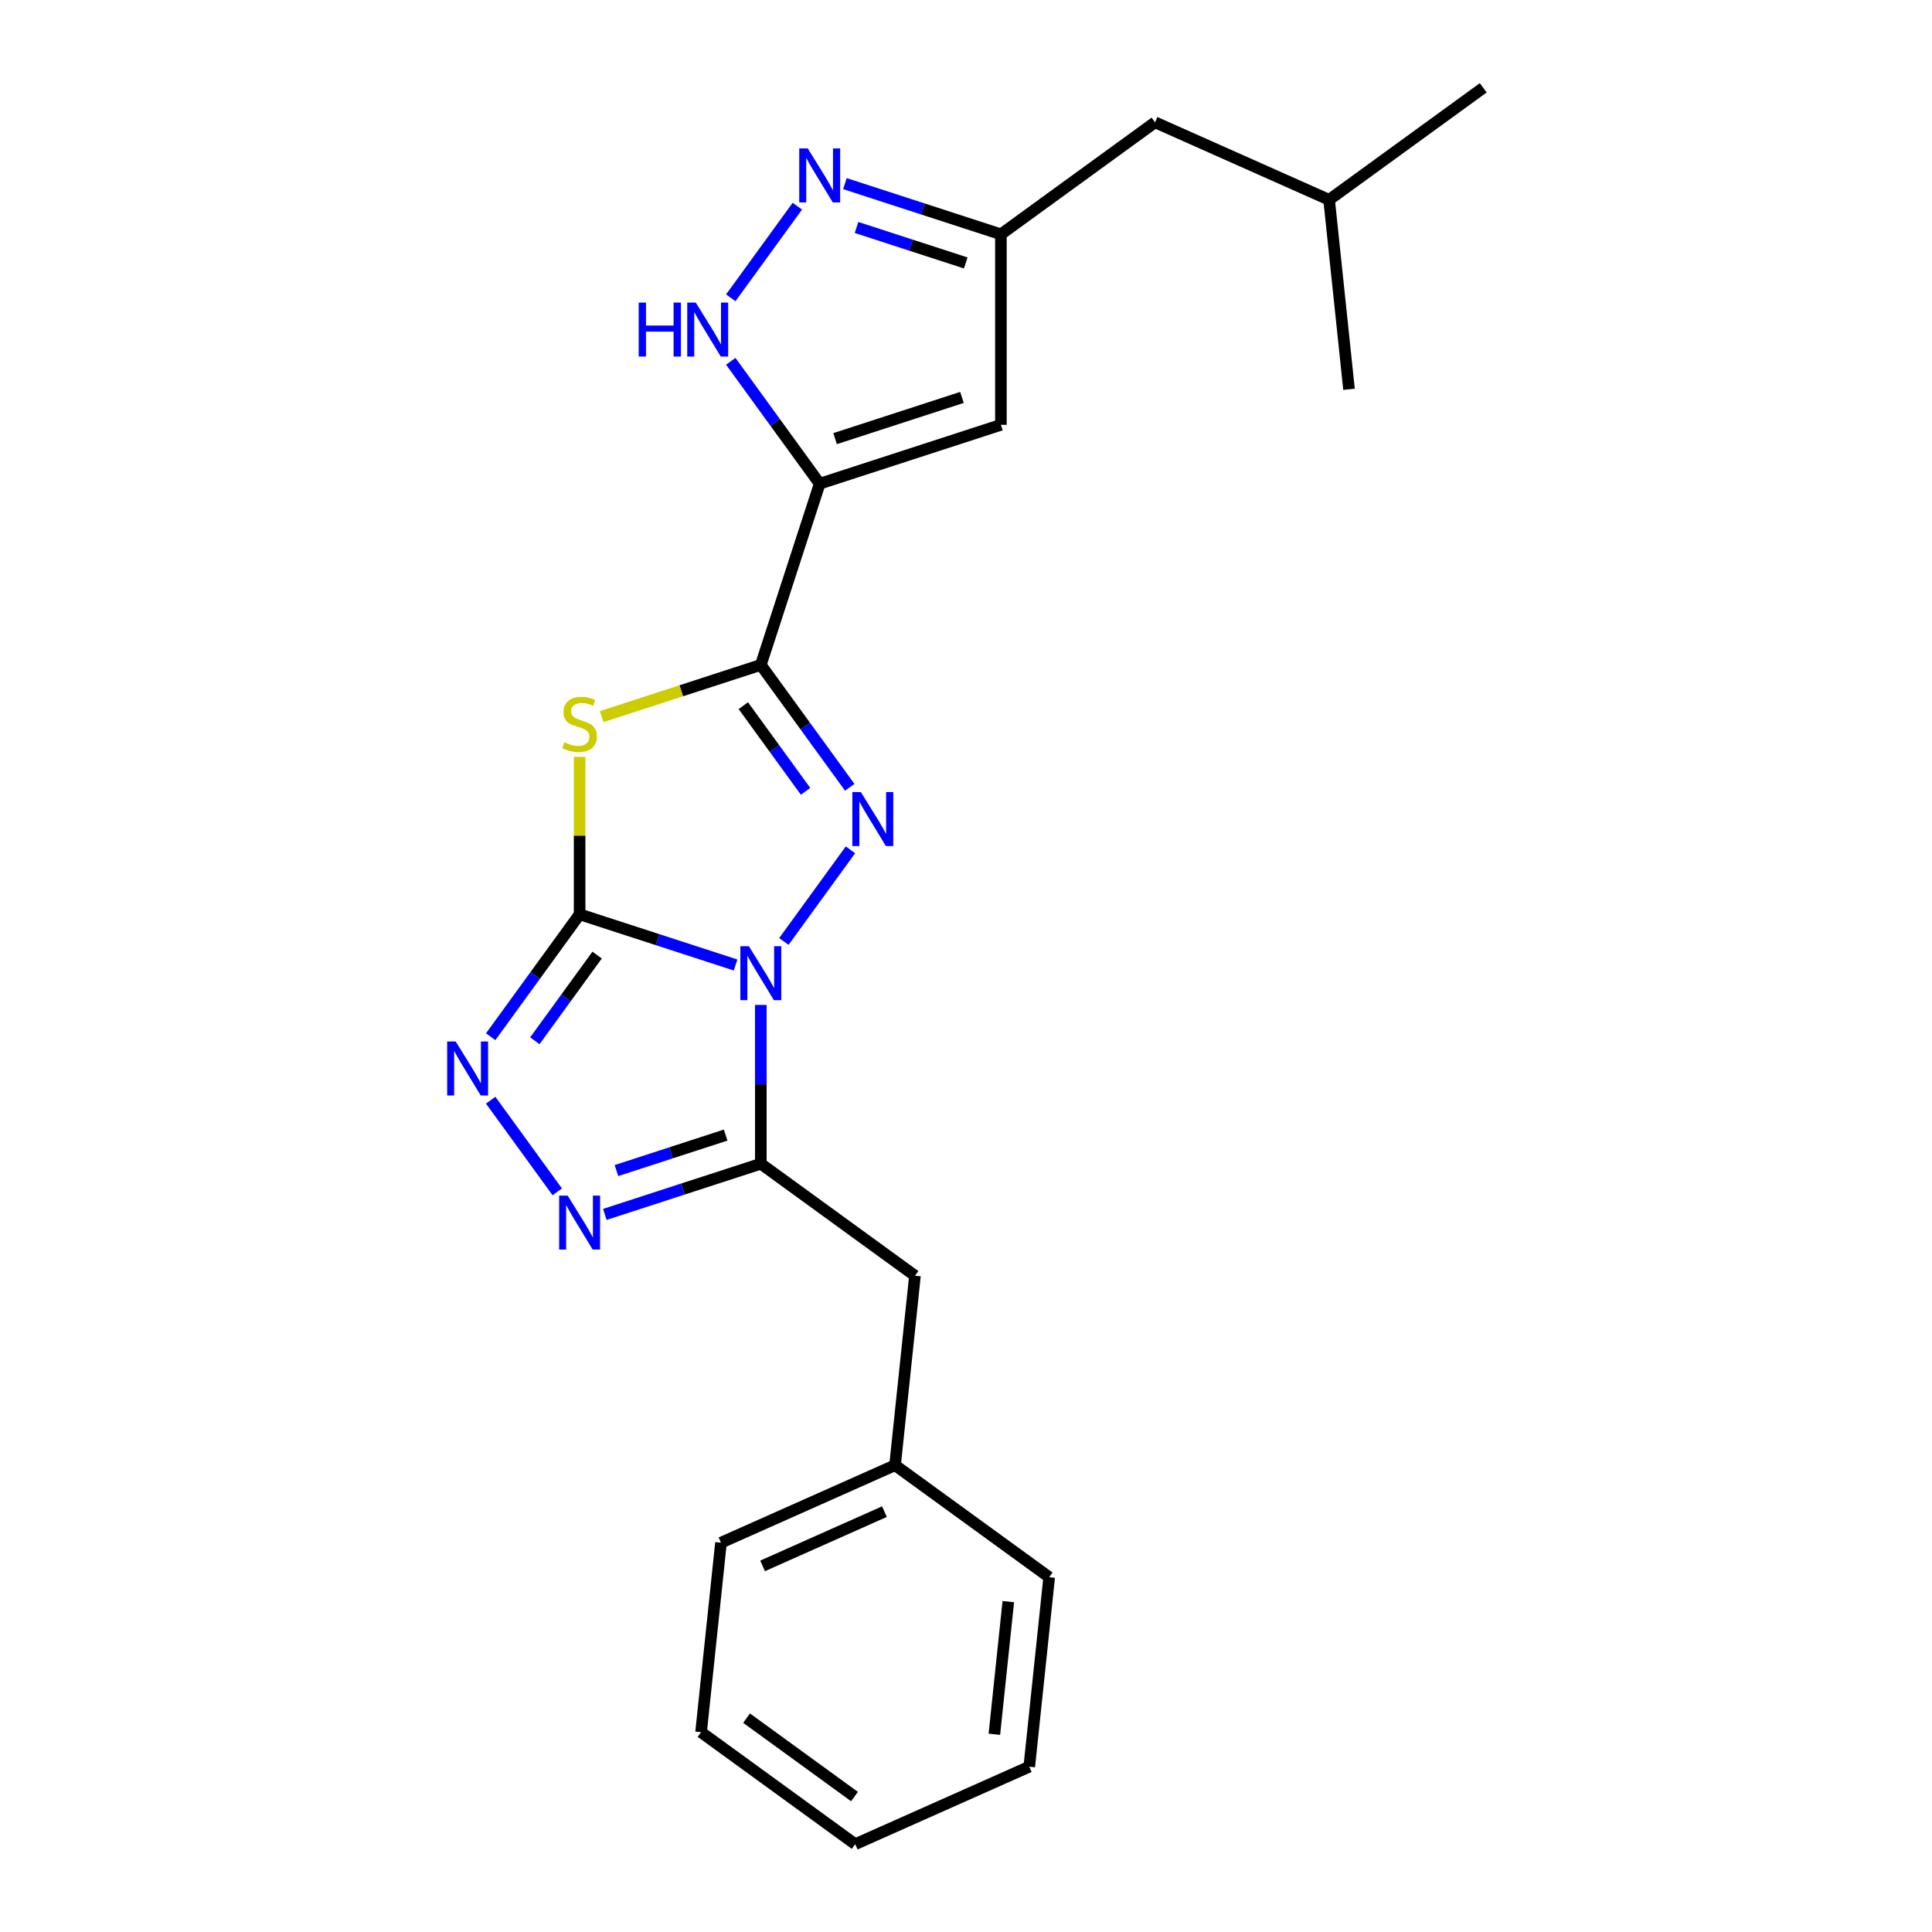 <?xml version='1.0' encoding='iso-8859-1'?>
<svg version='1.1' baseProfile='full'
              xmlns='http://www.w3.org/2000/svg'
                      xmlns:rdkit='http://www.rdkit.org/xml'
                      xmlns:xlink='http://www.w3.org/1999/xlink'
                  xml:space='preserve'
width='1000px' height='1000px' viewBox='0 0 1000 1000'>
<!-- END OF HEADER -->
<rect style='opacity:1.0;fill:#FFFFFF;stroke:none' width='1000' height='1000' x='0' y='0'> </rect>
<path class='bond-0' d='M 380.741,499.485 L 340.374,486.369' style='fill:none;fill-rule:evenodd;stroke:#0000FF;stroke-width:6px;stroke-linecap:butt;stroke-linejoin:miter;stroke-opacity:1' />
<path class='bond-0' d='M 340.374,486.369 L 300.006,473.253' style='fill:none;fill-rule:evenodd;stroke:#000000;stroke-width:6px;stroke-linecap:butt;stroke-linejoin:miter;stroke-opacity:1' />
<path class='bond-2' d='M 405.735,487.298 L 440.196,439.866' style='fill:none;fill-rule:evenodd;stroke:#0000FF;stroke-width:6px;stroke-linecap:butt;stroke-linejoin:miter;stroke-opacity:1' />
<path class='bond-4' d='M 393.798,520.157 L 393.798,561.251' style='fill:none;fill-rule:evenodd;stroke:#0000FF;stroke-width:6px;stroke-linecap:butt;stroke-linejoin:miter;stroke-opacity:1' />
<path class='bond-4' d='M 393.798,561.251 L 393.798,602.345' style='fill:none;fill-rule:evenodd;stroke:#000000;stroke-width:6px;stroke-linecap:butt;stroke-linejoin:miter;stroke-opacity:1' />
<path class='bond-3' d='M 300.006,473.253 L 300.006,432.513' style='fill:none;fill-rule:evenodd;stroke:#000000;stroke-width:6px;stroke-linecap:butt;stroke-linejoin:miter;stroke-opacity:1' />
<path class='bond-3' d='M 300.006,432.513 L 300.006,391.774' style='fill:none;fill-rule:evenodd;stroke:#CCCC00;stroke-width:6px;stroke-linecap:butt;stroke-linejoin:miter;stroke-opacity:1' />
<path class='bond-6' d='M 300.006,473.253 L 276.992,504.93' style='fill:none;fill-rule:evenodd;stroke:#000000;stroke-width:6px;stroke-linecap:butt;stroke-linejoin:miter;stroke-opacity:1' />
<path class='bond-6' d='M 276.992,504.93 L 253.977,536.607' style='fill:none;fill-rule:evenodd;stroke:#0000FF;stroke-width:6px;stroke-linecap:butt;stroke-linejoin:miter;stroke-opacity:1' />
<path class='bond-6' d='M 309.059,494.349 L 292.948,516.523' style='fill:none;fill-rule:evenodd;stroke:#000000;stroke-width:6px;stroke-linecap:butt;stroke-linejoin:miter;stroke-opacity:1' />
<path class='bond-6' d='M 292.948,516.523 L 276.838,538.697' style='fill:none;fill-rule:evenodd;stroke:#0000FF;stroke-width:6px;stroke-linecap:butt;stroke-linejoin:miter;stroke-opacity:1' />
<path class='bond-1' d='M 393.798,344.16 L 416.812,375.837' style='fill:none;fill-rule:evenodd;stroke:#000000;stroke-width:6px;stroke-linecap:butt;stroke-linejoin:miter;stroke-opacity:1' />
<path class='bond-1' d='M 416.812,375.837 L 439.827,407.514' style='fill:none;fill-rule:evenodd;stroke:#0000FF;stroke-width:6px;stroke-linecap:butt;stroke-linejoin:miter;stroke-opacity:1' />
<path class='bond-1' d='M 384.745,365.256 L 400.856,387.43' style='fill:none;fill-rule:evenodd;stroke:#000000;stroke-width:6px;stroke-linecap:butt;stroke-linejoin:miter;stroke-opacity:1' />
<path class='bond-1' d='M 400.856,387.43 L 416.966,409.604' style='fill:none;fill-rule:evenodd;stroke:#0000FF;stroke-width:6px;stroke-linecap:butt;stroke-linejoin:miter;stroke-opacity:1' />
<path class='bond-5' d='M 393.798,344.16 L 424.272,250.368' style='fill:none;fill-rule:evenodd;stroke:#000000;stroke-width:6px;stroke-linecap:butt;stroke-linejoin:miter;stroke-opacity:1' />
<path class='bond-24' d='M 393.798,344.16 L 352.612,357.542' style='fill:none;fill-rule:evenodd;stroke:#000000;stroke-width:6px;stroke-linecap:butt;stroke-linejoin:miter;stroke-opacity:1' />
<path class='bond-24' d='M 352.612,357.542 L 311.426,370.924' style='fill:none;fill-rule:evenodd;stroke:#CCCC00;stroke-width:6px;stroke-linecap:butt;stroke-linejoin:miter;stroke-opacity:1' />
<path class='bond-7' d='M 393.798,602.345 L 353.431,615.462' style='fill:none;fill-rule:evenodd;stroke:#000000;stroke-width:6px;stroke-linecap:butt;stroke-linejoin:miter;stroke-opacity:1' />
<path class='bond-7' d='M 353.431,615.462 L 313.063,628.578' style='fill:none;fill-rule:evenodd;stroke:#0000FF;stroke-width:6px;stroke-linecap:butt;stroke-linejoin:miter;stroke-opacity:1' />
<path class='bond-7' d='M 375.593,587.522 L 347.336,596.703' style='fill:none;fill-rule:evenodd;stroke:#000000;stroke-width:6px;stroke-linecap:butt;stroke-linejoin:miter;stroke-opacity:1' />
<path class='bond-7' d='M 347.336,596.703 L 319.079,605.885' style='fill:none;fill-rule:evenodd;stroke:#0000FF;stroke-width:6px;stroke-linecap:butt;stroke-linejoin:miter;stroke-opacity:1' />
<path class='bond-12' d='M 393.798,602.345 L 473.582,660.312' style='fill:none;fill-rule:evenodd;stroke:#000000;stroke-width:6px;stroke-linecap:butt;stroke-linejoin:miter;stroke-opacity:1' />
<path class='bond-8' d='M 424.272,250.368 L 401.258,218.691' style='fill:none;fill-rule:evenodd;stroke:#000000;stroke-width:6px;stroke-linecap:butt;stroke-linejoin:miter;stroke-opacity:1' />
<path class='bond-8' d='M 401.258,218.691 L 378.243,187.014' style='fill:none;fill-rule:evenodd;stroke:#0000FF;stroke-width:6px;stroke-linecap:butt;stroke-linejoin:miter;stroke-opacity:1' />
<path class='bond-9' d='M 424.272,250.368 L 518.064,219.894' style='fill:none;fill-rule:evenodd;stroke:#000000;stroke-width:6px;stroke-linecap:butt;stroke-linejoin:miter;stroke-opacity:1' />
<path class='bond-9' d='M 432.246,227.039 L 497.9,205.707' style='fill:none;fill-rule:evenodd;stroke:#000000;stroke-width:6px;stroke-linecap:butt;stroke-linejoin:miter;stroke-opacity:1' />
<path class='bond-23' d='M 253.977,569.466 L 288.438,616.898' style='fill:none;fill-rule:evenodd;stroke:#0000FF;stroke-width:6px;stroke-linecap:butt;stroke-linejoin:miter;stroke-opacity:1' />
<path class='bond-10' d='M 378.243,154.155 L 412.704,106.723' style='fill:none;fill-rule:evenodd;stroke:#0000FF;stroke-width:6px;stroke-linecap:butt;stroke-linejoin:miter;stroke-opacity:1' />
<path class='bond-11' d='M 518.064,219.894 L 518.064,121.276' style='fill:none;fill-rule:evenodd;stroke:#000000;stroke-width:6px;stroke-linecap:butt;stroke-linejoin:miter;stroke-opacity:1' />
<path class='bond-25' d='M 437.33,95.043 L 477.697,108.159' style='fill:none;fill-rule:evenodd;stroke:#0000FF;stroke-width:6px;stroke-linecap:butt;stroke-linejoin:miter;stroke-opacity:1' />
<path class='bond-25' d='M 477.697,108.159 L 518.064,121.276' style='fill:none;fill-rule:evenodd;stroke:#000000;stroke-width:6px;stroke-linecap:butt;stroke-linejoin:miter;stroke-opacity:1' />
<path class='bond-25' d='M 443.345,117.736 L 471.602,126.918' style='fill:none;fill-rule:evenodd;stroke:#0000FF;stroke-width:6px;stroke-linecap:butt;stroke-linejoin:miter;stroke-opacity:1' />
<path class='bond-25' d='M 471.602,126.918 L 499.859,136.099' style='fill:none;fill-rule:evenodd;stroke:#000000;stroke-width:6px;stroke-linecap:butt;stroke-linejoin:miter;stroke-opacity:1' />
<path class='bond-13' d='M 518.064,121.276 L 597.848,63.309' style='fill:none;fill-rule:evenodd;stroke:#000000;stroke-width:6px;stroke-linecap:butt;stroke-linejoin:miter;stroke-opacity:1' />
<path class='bond-14' d='M 473.582,660.312 L 463.273,758.39' style='fill:none;fill-rule:evenodd;stroke:#000000;stroke-width:6px;stroke-linecap:butt;stroke-linejoin:miter;stroke-opacity:1' />
<path class='bond-15' d='M 597.848,63.309 L 687.94,103.421' style='fill:none;fill-rule:evenodd;stroke:#000000;stroke-width:6px;stroke-linecap:butt;stroke-linejoin:miter;stroke-opacity:1' />
<path class='bond-16' d='M 463.273,758.39 L 373.181,798.501' style='fill:none;fill-rule:evenodd;stroke:#000000;stroke-width:6px;stroke-linecap:butt;stroke-linejoin:miter;stroke-opacity:1' />
<path class='bond-16' d='M 457.782,782.425 L 394.717,810.503' style='fill:none;fill-rule:evenodd;stroke:#000000;stroke-width:6px;stroke-linecap:butt;stroke-linejoin:miter;stroke-opacity:1' />
<path class='bond-17' d='M 463.273,758.39 L 543.057,816.356' style='fill:none;fill-rule:evenodd;stroke:#000000;stroke-width:6px;stroke-linecap:butt;stroke-linejoin:miter;stroke-opacity:1' />
<path class='bond-18' d='M 687.94,103.421 L 767.724,45.455' style='fill:none;fill-rule:evenodd;stroke:#000000;stroke-width:6px;stroke-linecap:butt;stroke-linejoin:miter;stroke-opacity:1' />
<path class='bond-19' d='M 687.94,103.421 L 698.248,201.499' style='fill:none;fill-rule:evenodd;stroke:#000000;stroke-width:6px;stroke-linecap:butt;stroke-linejoin:miter;stroke-opacity:1' />
<path class='bond-21' d='M 373.181,798.501 L 362.873,896.579' style='fill:none;fill-rule:evenodd;stroke:#000000;stroke-width:6px;stroke-linecap:butt;stroke-linejoin:miter;stroke-opacity:1' />
<path class='bond-20' d='M 543.057,816.356 L 532.748,914.434' style='fill:none;fill-rule:evenodd;stroke:#000000;stroke-width:6px;stroke-linecap:butt;stroke-linejoin:miter;stroke-opacity:1' />
<path class='bond-20' d='M 521.895,829.006 L 514.679,897.66' style='fill:none;fill-rule:evenodd;stroke:#000000;stroke-width:6px;stroke-linecap:butt;stroke-linejoin:miter;stroke-opacity:1' />
<path class='bond-22' d='M 532.748,914.434 L 442.656,954.545' style='fill:none;fill-rule:evenodd;stroke:#000000;stroke-width:6px;stroke-linecap:butt;stroke-linejoin:miter;stroke-opacity:1' />
<path class='bond-26' d='M 362.873,896.579 L 442.656,954.545' style='fill:none;fill-rule:evenodd;stroke:#000000;stroke-width:6px;stroke-linecap:butt;stroke-linejoin:miter;stroke-opacity:1' />
<path class='bond-26' d='M 386.433,889.317 L 442.282,929.894' style='fill:none;fill-rule:evenodd;stroke:#000000;stroke-width:6px;stroke-linecap:butt;stroke-linejoin:miter;stroke-opacity:1' />
<path  class='atom-0' d='M 387.624 489.763
L 396.776 504.556
Q 397.683 506.015, 399.143 508.658
Q 400.602 511.301, 400.681 511.459
L 400.681 489.763
L 404.389 489.763
L 404.389 517.692
L 400.563 517.692
L 390.741 501.518
Q 389.597 499.625, 388.374 497.455
Q 387.19 495.286, 386.835 494.615
L 386.835 517.692
L 383.206 517.692
L 383.206 489.763
L 387.624 489.763
' fill='#0000FF'/>
<path  class='atom-3' d='M 445.591 409.979
L 454.742 424.772
Q 455.65 426.231, 457.109 428.874
Q 458.569 431.517, 458.648 431.675
L 458.648 409.979
L 462.356 409.979
L 462.356 437.908
L 458.529 437.908
L 448.707 421.734
Q 447.563 419.841, 446.34 417.671
Q 445.157 415.502, 444.802 414.831
L 444.802 437.908
L 441.172 437.908
L 441.172 409.979
L 445.591 409.979
' fill='#0000FF'/>
<path  class='atom-4' d='M 292.117 384.22
Q 292.432 384.338, 293.734 384.891
Q 295.036 385.443, 296.456 385.798
Q 297.916 386.114, 299.336 386.114
Q 301.979 386.114, 303.517 384.851
Q 305.056 383.55, 305.056 381.301
Q 305.056 379.763, 304.267 378.816
Q 303.517 377.869, 302.334 377.356
Q 301.15 376.844, 299.178 376.252
Q 296.693 375.502, 295.194 374.792
Q 293.734 374.082, 292.669 372.583
Q 291.644 371.084, 291.644 368.56
Q 291.644 365.049, 294.01 362.879
Q 296.417 360.71, 301.15 360.71
Q 304.385 360.71, 308.054 362.248
L 307.146 365.285
Q 303.793 363.905, 301.269 363.905
Q 298.547 363.905, 297.048 365.049
Q 295.549 366.153, 295.588 368.086
Q 295.588 369.585, 296.338 370.493
Q 297.127 371.4, 298.231 371.913
Q 299.375 372.425, 301.269 373.017
Q 303.793 373.806, 305.292 374.595
Q 306.791 375.384, 307.856 377.001
Q 308.961 378.579, 308.961 381.301
Q 308.961 385.167, 306.357 387.258
Q 303.793 389.309, 299.494 389.309
Q 297.008 389.309, 295.115 388.757
Q 293.261 388.244, 291.052 387.336
L 292.117 384.22
' fill='#CCCC00'/>
<path  class='atom-7' d='M 235.867 539.072
L 245.018 553.865
Q 245.926 555.324, 247.385 557.967
Q 248.845 560.61, 248.924 560.768
L 248.924 539.072
L 252.632 539.072
L 252.632 567.001
L 248.805 567.001
L 238.983 550.827
Q 237.839 548.934, 236.616 546.764
Q 235.433 544.595, 235.078 543.924
L 235.078 567.001
L 231.448 567.001
L 231.448 539.072
L 235.867 539.072
' fill='#0000FF'/>
<path  class='atom-8' d='M 293.833 618.856
L 302.985 633.649
Q 303.892 635.108, 305.351 637.751
Q 306.811 640.394, 306.89 640.552
L 306.89 618.856
L 310.598 618.856
L 310.598 646.784
L 306.772 646.784
L 296.949 630.611
Q 295.805 628.718, 294.582 626.548
Q 293.399 624.378, 293.044 623.708
L 293.044 646.784
L 289.415 646.784
L 289.415 618.856
L 293.833 618.856
' fill='#0000FF'/>
<path  class='atom-9' d='M 330.587 156.62
L 334.374 156.62
L 334.374 168.494
L 348.654 168.494
L 348.654 156.62
L 352.44 156.62
L 352.44 184.549
L 348.654 184.549
L 348.654 171.65
L 334.374 171.65
L 334.374 184.549
L 330.587 184.549
L 330.587 156.62
' fill='#0000FF'/>
<path  class='atom-9' d='M 360.133 156.62
L 369.284 171.413
Q 370.192 172.873, 371.651 175.515
Q 373.111 178.158, 373.19 178.316
L 373.19 156.62
L 376.898 156.62
L 376.898 184.549
L 373.071 184.549
L 363.249 168.376
Q 362.105 166.482, 360.882 164.312
Q 359.699 162.143, 359.344 161.472
L 359.344 184.549
L 355.715 184.549
L 355.715 156.62
L 360.133 156.62
' fill='#0000FF'/>
<path  class='atom-11' d='M 418.099 76.837
L 427.251 91.629
Q 428.158 93.089, 429.618 95.732
Q 431.077 98.375, 431.156 98.532
L 431.156 76.837
L 434.864 76.837
L 434.864 104.765
L 431.038 104.765
L 421.215 88.592
Q 420.071 86.698, 418.848 84.529
Q 417.665 82.359, 417.31 81.689
L 417.31 104.765
L 413.681 104.765
L 413.681 76.837
L 418.099 76.837
' fill='#0000FF'/>
</svg>
